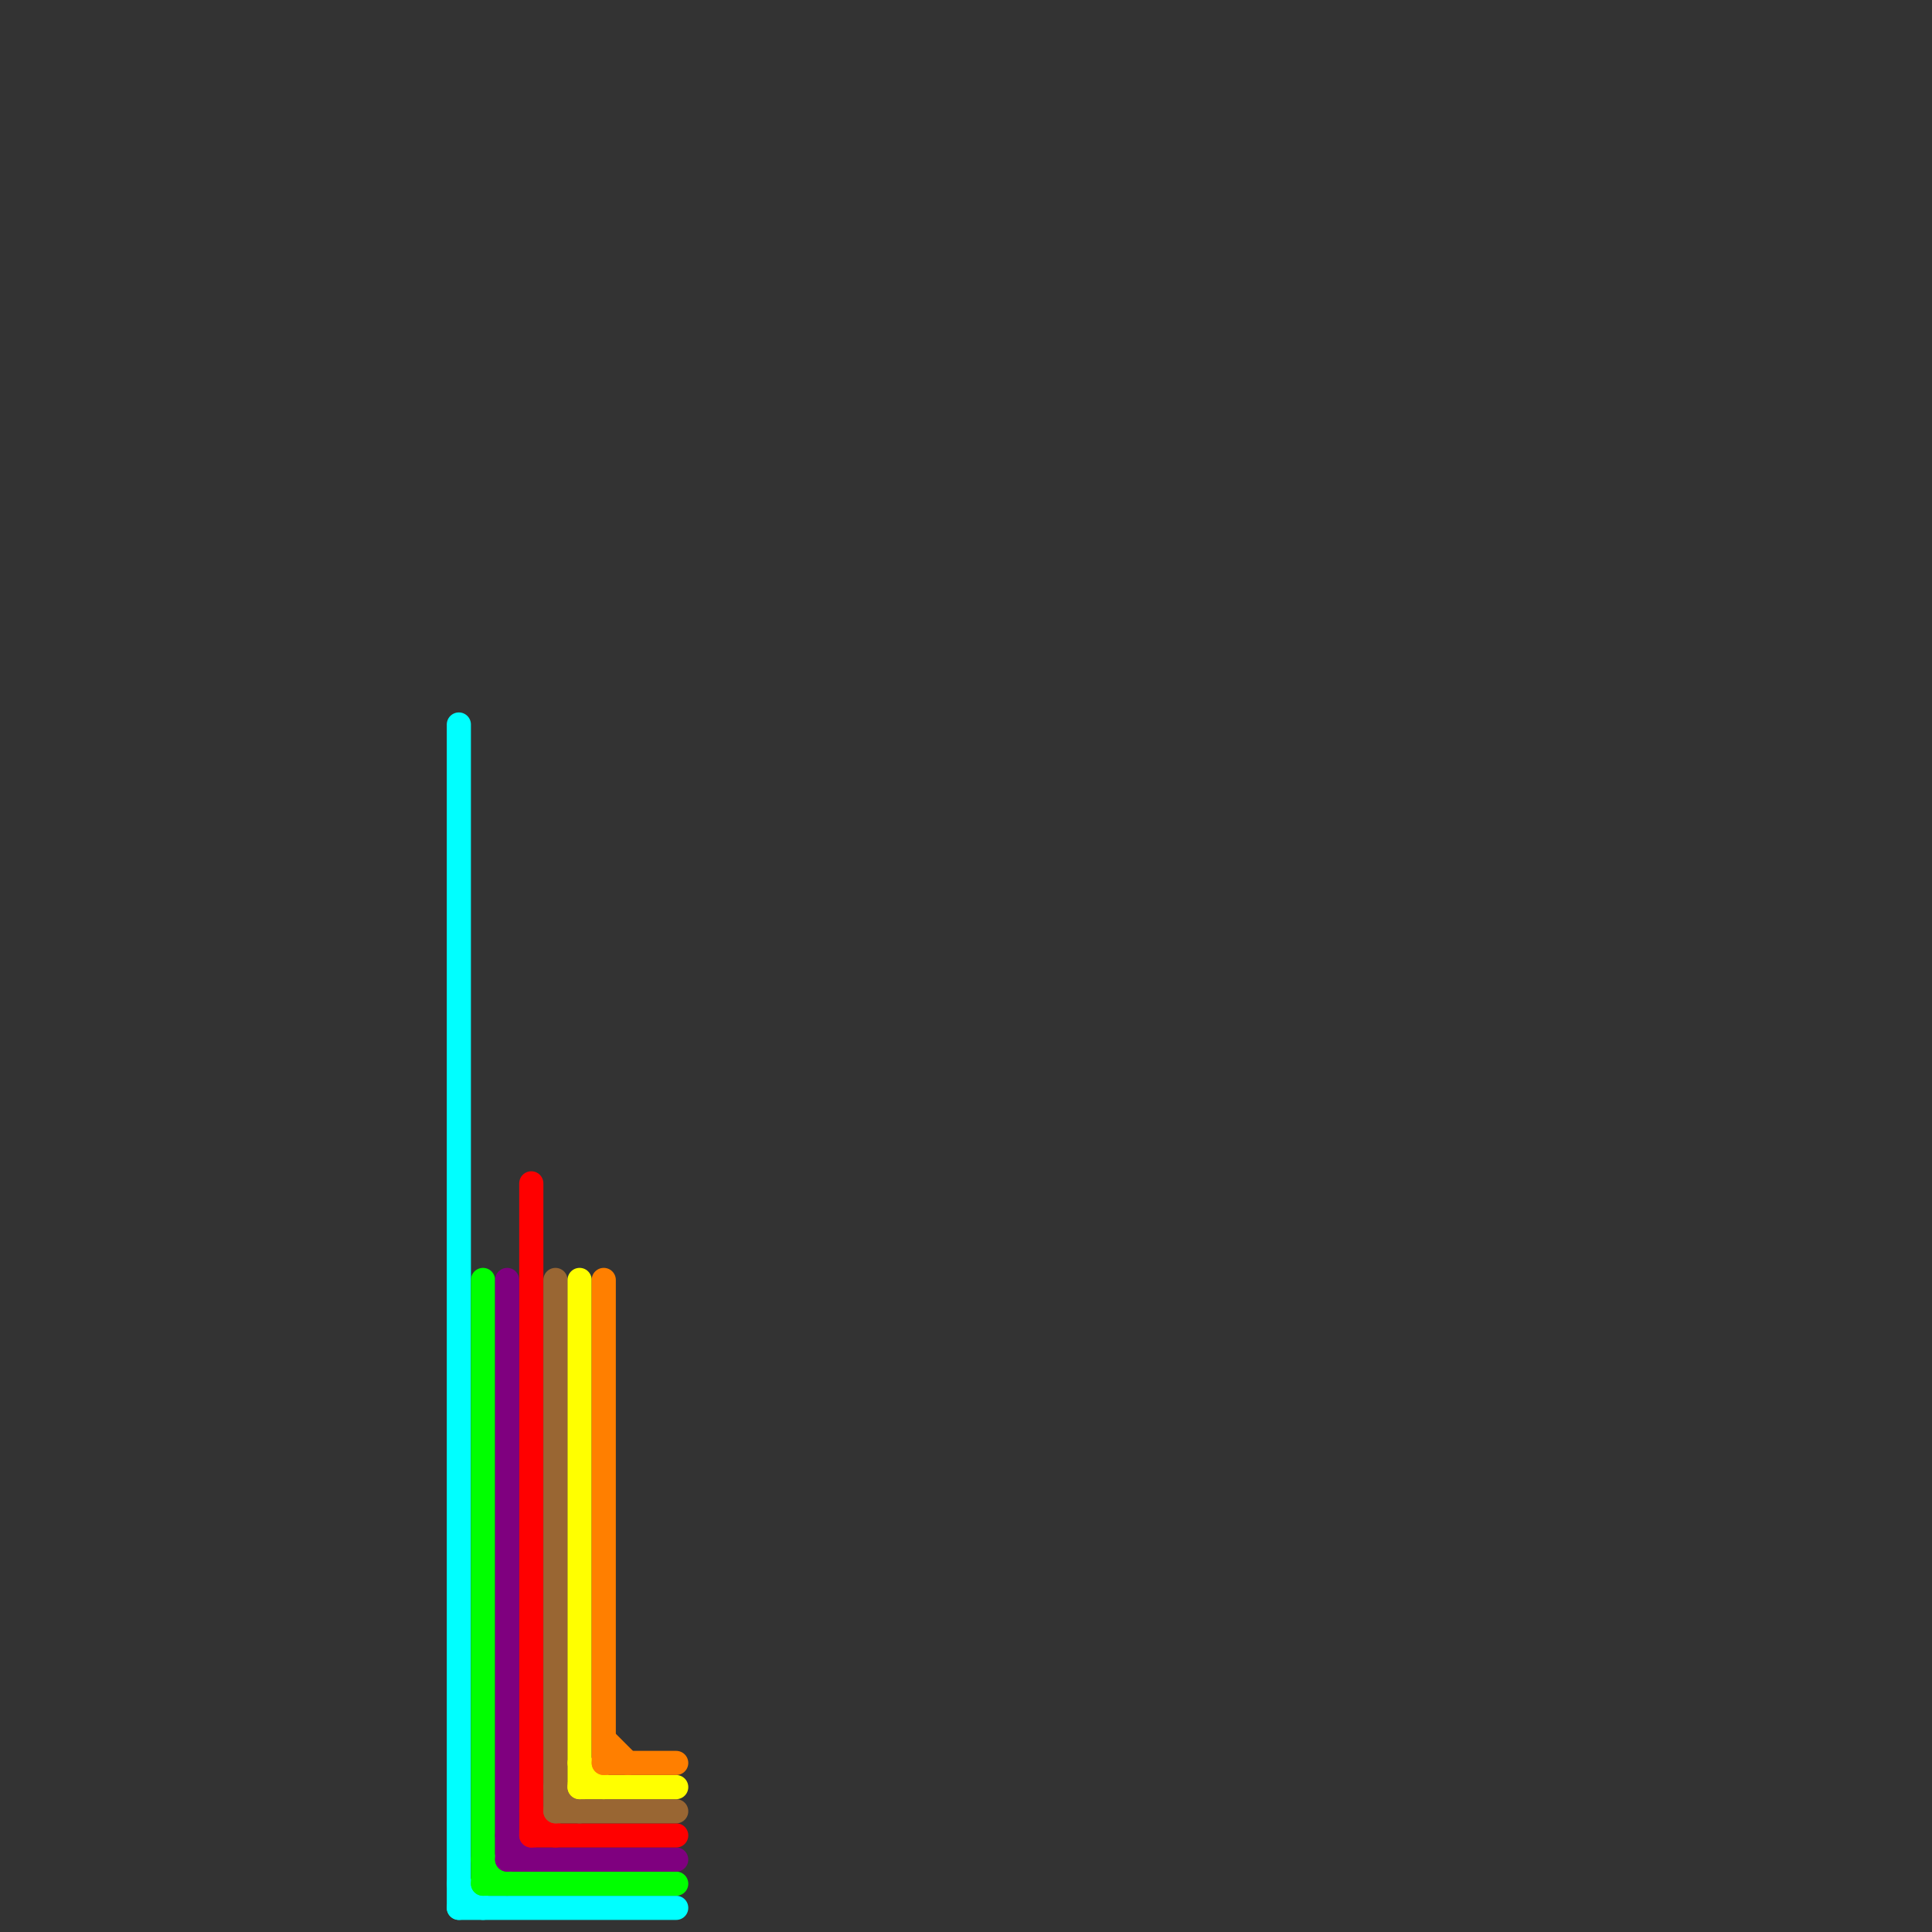 
<svg version="1.1" xmlns="http://www.w3.org/2000/svg" viewBox="0 0 80 80">
<rect x="0" y="0" width="80" height="80" fill="#333333" stroke="none"/>
<style>text { font: 1px Helvetica; font-weight: 600; white-space: pre; dominant-baseline: central; } line { stroke-width: 1; fill: none; stroke-linecap: round; stroke-linejoin: round; } .c0 { stroke: #00ffff } .c1 { stroke: #00ff00 } .c2 { stroke: #7f007f } .c3 { stroke: #ff0000 } .c4 { stroke: #996633 } .c5 { stroke: #ffff00 } .c6 { stroke: #ff7f00 }</style><defs><g id="wm-xf"><circle r="1.2" fill="#000"/><circle r="0.9" fill="#fff"/><circle r="0.6" fill="#000"/><circle r="0.3" fill="#fff"/></g><g id="wm"><circle r="0.6" fill="#000"/><circle r="0.3" fill="#fff"/></g></defs><line class="c0" x1="19" y1="78" x2="20" y2="79"/><line class="c0" x1="19" y1="79" x2="28" y2="79"/><line class="c0" x1="19" y1="30" x2="19" y2="79"/><line class="c1" x1="20" y1="77" x2="21" y2="78"/><line class="c1" x1="20" y1="78" x2="28" y2="78"/><line class="c1" x1="20" y1="53" x2="20" y2="78"/><line class="c2" x1="21" y1="77" x2="28" y2="77"/><line class="c2" x1="21" y1="53" x2="21" y2="77"/><line class="c2" x1="21" y1="76" x2="22" y2="77"/><line class="c3" x1="22" y1="76" x2="28" y2="76"/><line class="c3" x1="22" y1="75" x2="23" y2="76"/><line class="c3" x1="22" y1="49" x2="22" y2="76"/><line class="c4" x1="23" y1="75" x2="28" y2="75"/><line class="c4" x1="23" y1="53" x2="23" y2="75"/><line class="c4" x1="23" y1="74" x2="24" y2="75"/><line class="c5" x1="24" y1="73" x2="25" y2="74"/><line class="c5" x1="24" y1="74" x2="28" y2="74"/><line class="c5" x1="24" y1="53" x2="24" y2="74"/><line class="c6" x1="25" y1="72" x2="26" y2="73"/><line class="c6" x1="25" y1="53" x2="25" y2="73"/><line class="c6" x1="25" y1="73" x2="28" y2="73"/>
</svg>

